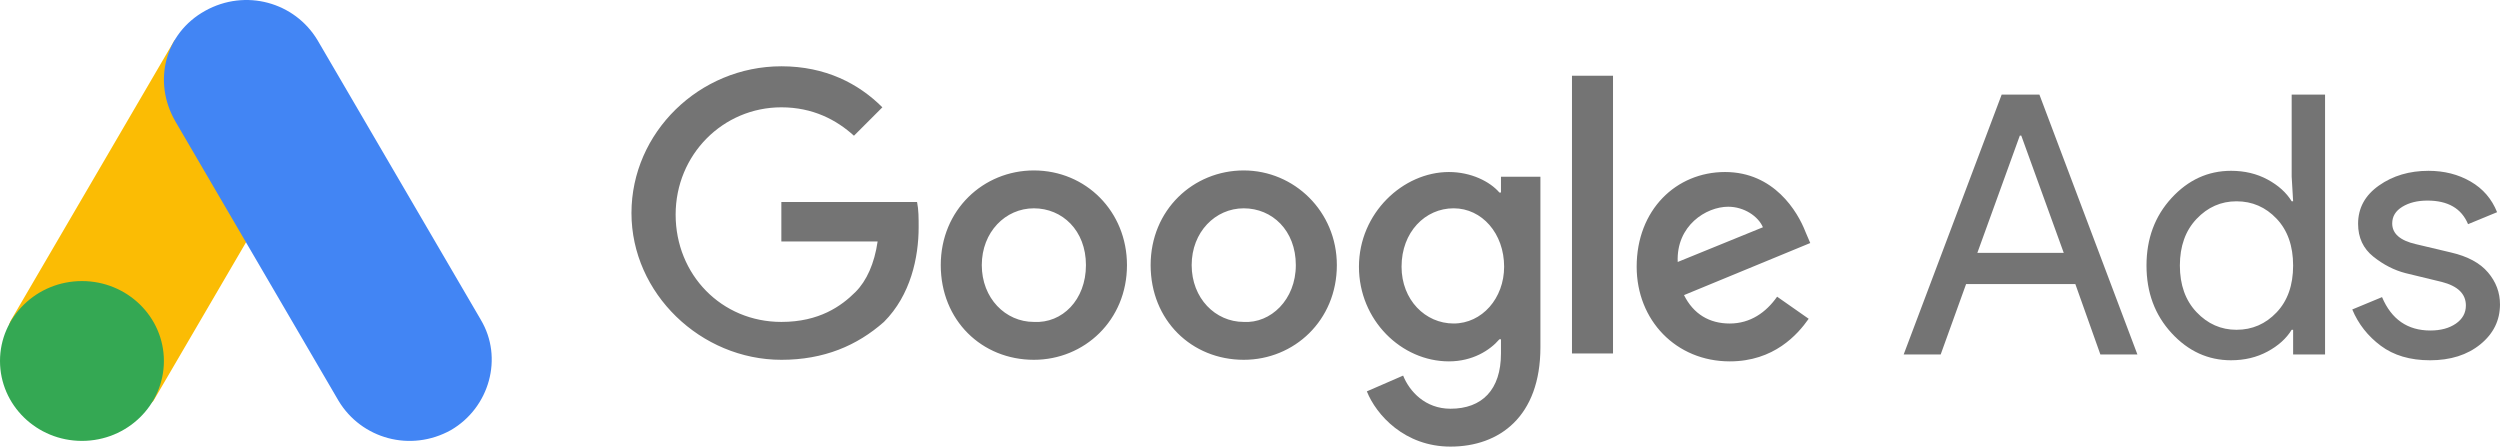 <?xml version="1.0" encoding="UTF-8"?><svg id="Layer_2" xmlns="http://www.w3.org/2000/svg" width="208.385" height="37.225" viewBox="0 0 208.385 37.225"><g id="Layer_1-2"><path id="path2" d="M158.679,29.546l8.168-21.661h3.146l8.168,21.661h-3.086l-2.087-5.869h-9.106l-2.118,5.869h-3.086ZM164.821,21.076h7.2l-3.54-9.772h-.121l-3.54,9.772ZM185.968,30.03c-1.917,0-3.57-.756-4.962-2.269s-2.087-3.388-2.087-5.627.696-4.114,2.087-5.627,3.045-2.269,4.962-2.269c1.13,0,2.144.242,3.041.726.897.484,1.568,1.089,2.011,1.815h.121l-.121-2.057v-6.837h2.783v21.661h-2.662v-2.057h-.121c-.443.726-1.114,1.331-2.013,1.815-.898.484-1.91.726-3.04.726h0ZM186.421,27.489c1.311,0,2.425-.484,3.344-1.452.918-.968,1.376-2.269,1.376-3.903s-.459-2.934-1.376-3.903c-.917-.968-2.032-1.452-3.344-1.452-1.29,0-2.401.489-3.328,1.467-.927.977-1.392,2.276-1.392,3.888s.464,2.91,1.392,3.887c.927.977,2.038,1.468,3.328,1.468h0ZM202.546,30.03c-1.653,0-3.02-.404-4.099-1.21-1.079-.806-1.872-1.815-2.376-3.025l2.481-1.029c.787,1.855,2.128,2.783,4.024,2.783.868,0,1.578-.192,2.132-.575.554-.383.833-.888.833-1.513,0-.968-.676-1.623-2.027-1.966l-2.995-.726c-.947-.242-1.845-.701-2.692-1.377-.847-.676-1.271-1.588-1.271-2.737,0-1.311.579-2.376,1.74-3.192,1.161-.817,2.536-1.225,4.129-1.225,1.311,0,2.481.297,3.509.892,1.029.595,1.765,1.447,2.208,2.557l-2.42.998c-.545-1.311-1.674-1.966-3.388-1.966-.827,0-1.523.171-2.087.514-.564.343-.847.806-.847,1.392,0,.847.655,1.422,1.966,1.724l2.934.696c1.392.322,2.42.877,3.086,1.664.666.787.998,1.674.998,2.662,0,1.331-.545,2.44-1.634,3.328-1.089.888-2.491,1.331-4.205,1.331h0Z" fill="#747474" fill-rule="evenodd" stroke-width="0"/><g id="g6"><path id="path4" d="M65.131,29.991c-6.708,0-12.496-5.524-12.496-12.233s5.656-12.233,12.496-12.233c3.683,0,6.445,1.447,8.418,3.42l-2.368,2.368c-1.447-1.315-3.42-2.368-6.051-2.368-4.867,0-8.813,3.946-8.813,8.944s3.814,8.944,8.813,8.944c3.157,0,4.998-1.315,6.182-2.499.921-.921,1.578-2.368,1.841-4.209h-8.024v-3.288h11.312c.132.658.132,1.315.132,2.105,0,2.499-.658,5.656-2.894,7.892-2.236,1.973-4.998,3.157-8.55,3.157h0ZM93.938,22.099c0,4.604-3.551,7.892-7.761,7.892-4.341,0-7.761-3.288-7.761-7.892s3.551-7.892,7.761-7.892c4.341,0,7.761,3.42,7.761,7.892ZM90.518,22.099c0-2.894-1.973-4.735-4.341-4.735s-4.341,1.973-4.341,4.735,1.973,4.735,4.341,4.735c2.368.132,4.341-1.841,4.341-4.735ZM111.432,22.099c0,4.604-3.551,7.892-7.761,7.892-4.341,0-7.761-3.288-7.761-7.892s3.551-7.892,7.761-7.892,7.761,3.42,7.761,7.892ZM108.012,22.099c0-2.894-1.973-4.735-4.341-4.735s-4.341,1.973-4.341,4.735,1.973,4.735,4.341,4.735c2.236.132,4.341-1.841,4.341-4.735ZM128.4,14.733v14.206c0,5.788-3.42,8.287-7.497,8.287-3.814,0-6.182-2.631-6.971-4.604l3.025-1.315c.526,1.315,1.841,2.762,3.946,2.762,2.631,0,4.209-1.578,4.209-4.604v-1.184h-.132c-.789.921-2.236,1.841-4.209,1.841-3.946,0-7.497-3.42-7.497-7.892s3.683-7.892,7.497-7.892c1.841,0,3.42.789,4.209,1.71h.132v-1.315h3.288ZM125.375,22.23c0-2.762-1.841-4.867-4.209-4.867s-4.341,1.973-4.341,4.867c0,2.762,1.973,4.735,4.341,4.735s4.209-2.105,4.209-4.735ZM134.451,6.315v23.15h-3.42V6.315h3.42ZM148.13,24.73l2.631,1.841c-.921,1.315-2.894,3.551-6.577,3.551-4.472,0-7.761-3.42-7.761-7.892,0-4.735,3.288-7.892,7.366-7.892s6.051,3.288,6.708,4.998l.395.921-10.523,4.341c.789,1.578,2.105,2.368,3.814,2.368s3.025-.921,3.946-2.236h0ZM139.844,21.836l7.103-2.894c-.395-.921-1.578-1.71-2.894-1.71-1.841,0-4.341,1.578-4.209,4.604h0Z" fill="#747474" stroke-width="0"/></g><g id="g14"><path id="path8" d="M.941,26.645L14.551,3.346c1.729,1.018,10.445,5.842,11.851,6.759l-13.608,23.299c-1.487,1.966-13.737-3.775-11.853-6.759Z" fill="#fbbc04" stroke-width="0"/><path id="path10" d="M40.073,26.645L26.465,3.346C24.562.181,20.465-.969,17.099.901c-3.365,1.87-4.39,5.898-2.488,9.206l13.608,23.299c1.903,3.165,6,4.315,9.365,2.445,3.22-1.87,4.39-6.041,2.488-9.204v-.001Z" fill="#4285f4" stroke-width="0"/><ellipse id="ellipse12" cx="6.831" cy="30.089" rx="6.831" ry="6.661" fill="#34a853" stroke-width="0"/></g></g></svg>